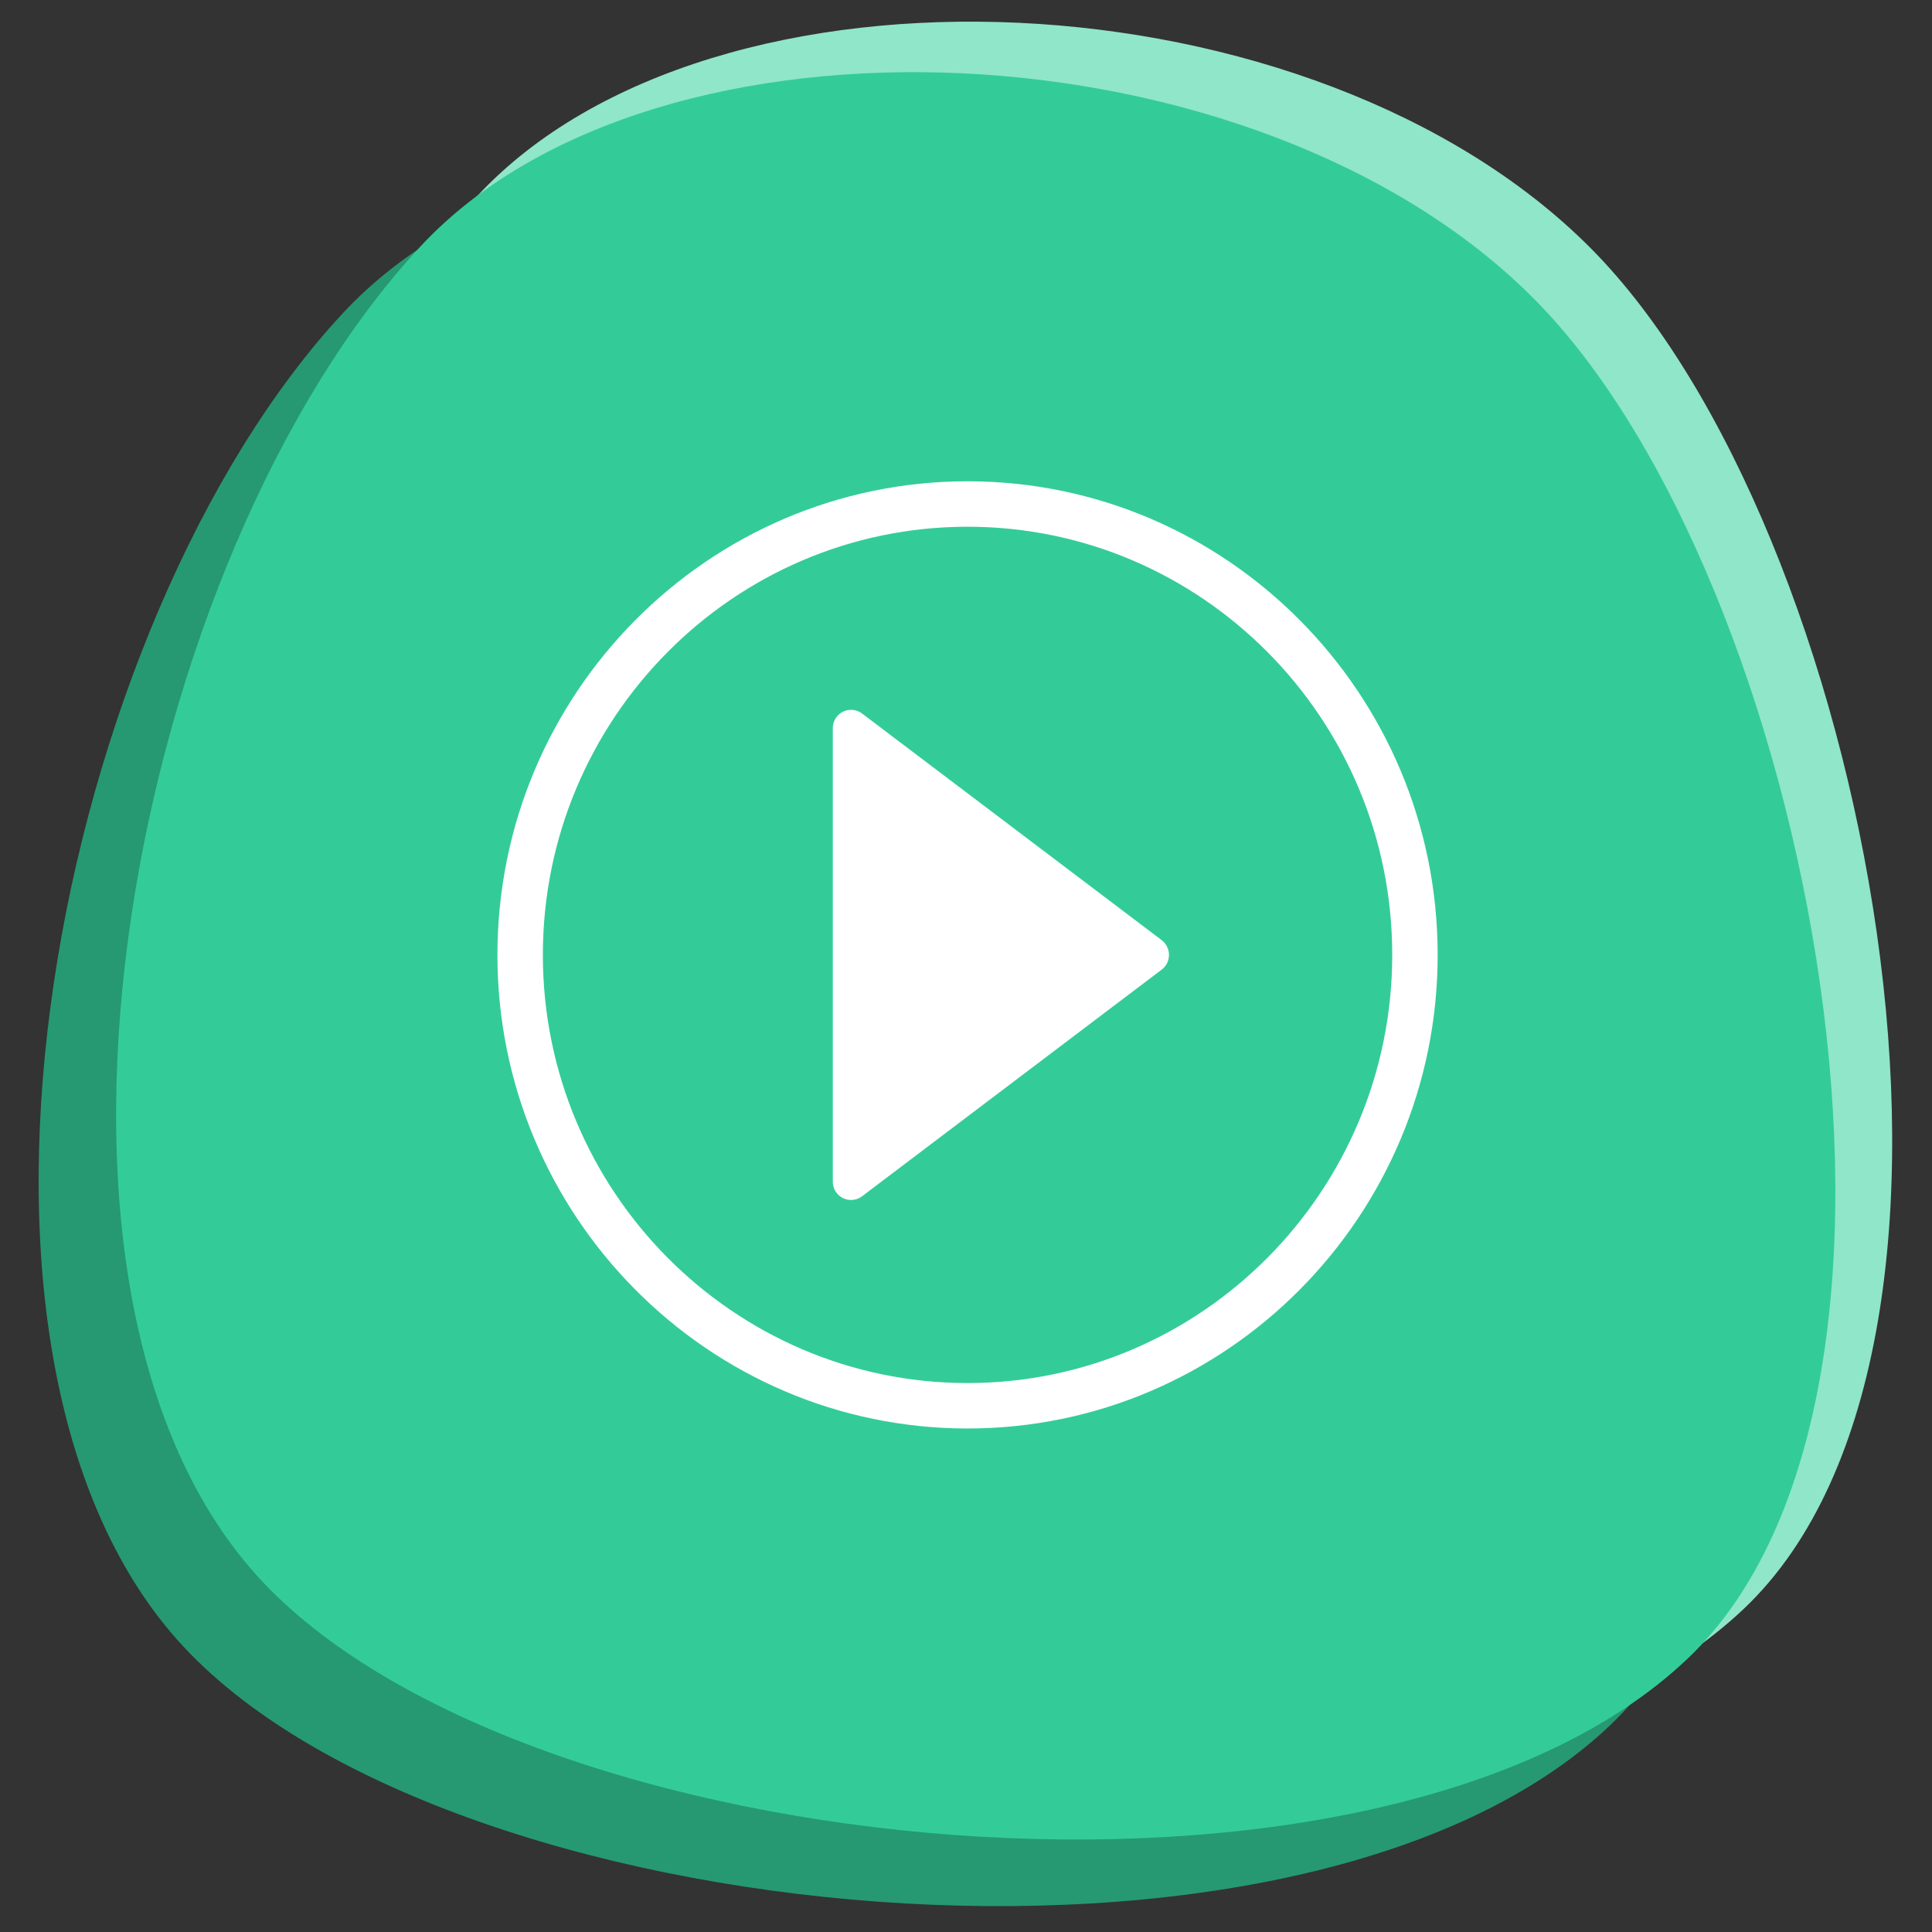 <svg xmlns="http://www.w3.org/2000/svg" id="Ebene_1" data-name="Ebene 1" viewBox="0 0 600 600"><rect x="0" y="0" width="600" height="600" fill="#333333" stroke="none"/><defs><style>      .cls-1 {        fill: #269972;      }      .cls-1, .cls-2, .cls-3, .cls-4 {        stroke-width: 0px;      }      .cls-2 {        fill: #3c9;      }      .cls-3 {        fill: #90e6c8;      }      .cls-4 {        fill: #fff;      }    </style></defs><path id="Pfad_81" data-name="Pfad 81" class="cls-3" d="m541.68,499.51c-95.1,90.35-363.41,64.23-444.5-26.15C15.13,381.9,58.89,156.94,148.27,60.82,221.45-17.87,408.05-9.19,493.9,76.97c86.37,86.69,134.92,339.74,47.78,422.54"></path><path id="Pfad_82" data-name="Pfad 82" class="cls-1" d="m499.96,535.87c-95.1,90.35-363.41,64.24-444.49-26.15C-26.58,418.25,17.18,193.3,106.55,97.19,179.73,18.5,366.33,27.17,452.18,113.33c86.37,86.69,134.92,339.74,47.78,422.54"></path><path id="Pfad_83" data-name="Pfad 83" class="cls-2" d="m524.02,515.18c-95.1,90.35-363.41,64.24-444.49-26.15C-2.52,397.57,41.24,172.61,130.61,76.5,203.8-2.19,390.4,6.49,476.25,92.65c86.37,86.69,134.92,339.74,47.78,422.54"></path><g id="Gruppe_20" data-name="Gruppe 20"><g id="Ellipse_1" data-name="Ellipse 1"><path class="cls-4" d="m300.48,443.63c-80.5,0-146-65.98-146-147.08s65.49-147.08,146-147.08,146,65.98,146,147.08-65.49,147.08-146,147.08Zm0-280.05c-72.72,0-131.89,59.65-131.89,132.97s59.16,132.97,131.89,132.97,131.89-59.65,131.89-132.97-59.16-132.97-131.89-132.97Z"></path></g><g id="Pfad_86" data-name="Pfad 86"><path class="cls-4" d="m360.77,291.97l-93.06-70.39c-2.5-1.88-6.05-1.38-7.93,1.12-.75,1-1.15,2.21-1.14,3.46v140.79c-.03,3.13,2.49,5.69,5.62,5.71,1.25.01,2.46-.39,3.45-1.14l93.06-70.39c2.53-1.92,3.01-5.53,1.09-8.06-.31-.41-.68-.78-1.09-1.09"></path></g></g></svg>